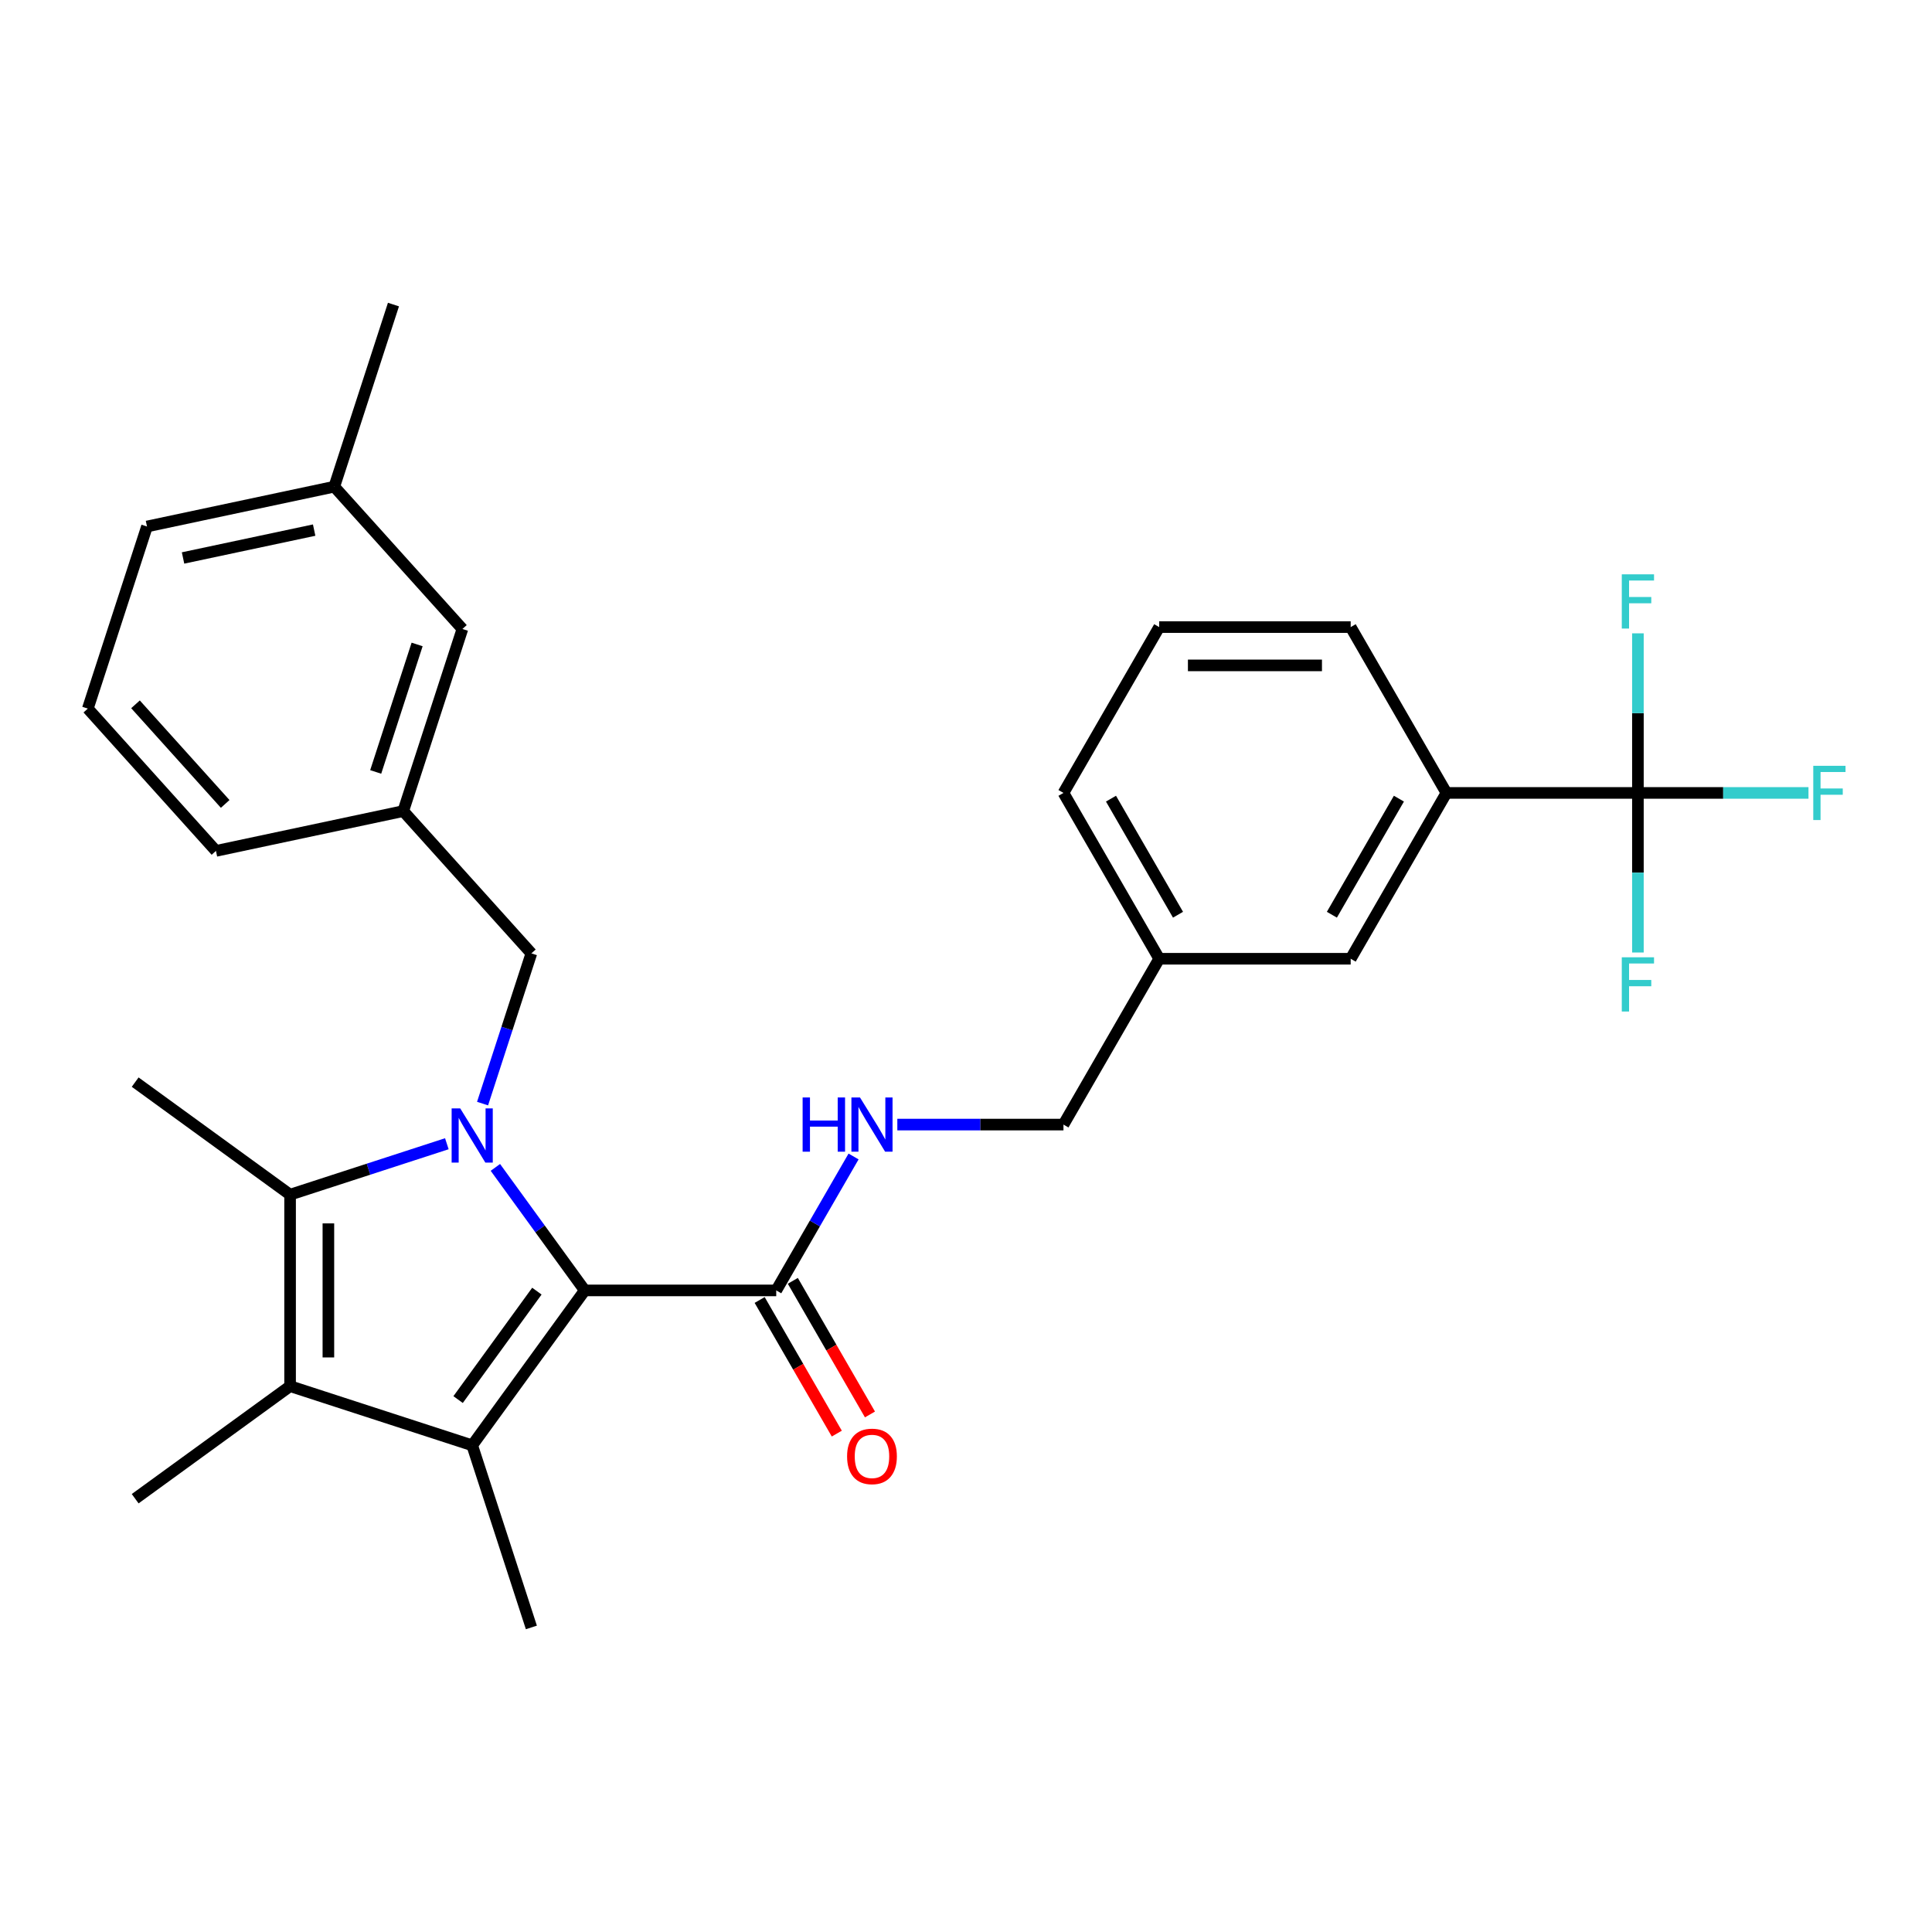 <?xml version='1.0' encoding='iso-8859-1'?>
<svg version='1.1' baseProfile='full'
              xmlns='http://www.w3.org/2000/svg'
                      xmlns:rdkit='http://www.rdkit.org/xml'
                      xmlns:xlink='http://www.w3.org/1999/xlink'
                  xml:space='preserve'
width='1000px' height='1000px' viewBox='0 0 1000 1000'>
<!-- END OF HEADER -->
<rect style='opacity:1.0;fill:#FFFFFF;stroke:none' width='1000' height='1000' x='0' y='0'> </rect>
<path class='bond-0' d='M 847.78,410.416 L 748.668,410.416' style='fill:none;fill-rule:evenodd;stroke:#000000;stroke-width:6px;stroke-linecap:butt;stroke-linejoin:miter;stroke-opacity:1' />
<path class='bond-1' d='M 847.78,410.416 L 891.924,410.416' style='fill:none;fill-rule:evenodd;stroke:#000000;stroke-width:6px;stroke-linecap:butt;stroke-linejoin:miter;stroke-opacity:1' />
<path class='bond-1' d='M 891.924,410.416 L 936.068,410.416' style='fill:none;fill-rule:evenodd;stroke:#33CCCC;stroke-width:6px;stroke-linecap:butt;stroke-linejoin:miter;stroke-opacity:1' />
<path class='bond-2' d='M 847.78,410.416 L 847.78,451.715' style='fill:none;fill-rule:evenodd;stroke:#000000;stroke-width:6px;stroke-linecap:butt;stroke-linejoin:miter;stroke-opacity:1' />
<path class='bond-2' d='M 847.78,451.715 L 847.78,493.015' style='fill:none;fill-rule:evenodd;stroke:#33CCCC;stroke-width:6px;stroke-linecap:butt;stroke-linejoin:miter;stroke-opacity:1' />
<path class='bond-3' d='M 847.78,410.416 L 847.78,369.116' style='fill:none;fill-rule:evenodd;stroke:#000000;stroke-width:6px;stroke-linecap:butt;stroke-linejoin:miter;stroke-opacity:1' />
<path class='bond-3' d='M 847.78,369.116 L 847.78,327.816' style='fill:none;fill-rule:evenodd;stroke:#33CCCC;stroke-width:6px;stroke-linecap:butt;stroke-linejoin:miter;stroke-opacity:1' />
<path class='bond-4' d='M 393.195,672.87 L 413.16,707.452' style='fill:none;fill-rule:evenodd;stroke:#000000;stroke-width:6px;stroke-linecap:butt;stroke-linejoin:miter;stroke-opacity:1' />
<path class='bond-4' d='M 413.16,707.452 L 433.126,742.033' style='fill:none;fill-rule:evenodd;stroke:#FF0000;stroke-width:6px;stroke-linecap:butt;stroke-linejoin:miter;stroke-opacity:1' />
<path class='bond-4' d='M 410.361,662.959 L 430.327,697.541' style='fill:none;fill-rule:evenodd;stroke:#000000;stroke-width:6px;stroke-linecap:butt;stroke-linejoin:miter;stroke-opacity:1' />
<path class='bond-4' d='M 430.327,697.541 L 450.292,732.122' style='fill:none;fill-rule:evenodd;stroke:#FF0000;stroke-width:6px;stroke-linecap:butt;stroke-linejoin:miter;stroke-opacity:1' />
<path class='bond-5' d='M 401.778,667.915 L 421.789,633.254' style='fill:none;fill-rule:evenodd;stroke:#000000;stroke-width:6px;stroke-linecap:butt;stroke-linejoin:miter;stroke-opacity:1' />
<path class='bond-5' d='M 421.789,633.254 L 441.801,598.594' style='fill:none;fill-rule:evenodd;stroke:#0000FF;stroke-width:6px;stroke-linecap:butt;stroke-linejoin:miter;stroke-opacity:1' />
<path class='bond-6' d='M 401.778,667.915 L 302.667,667.915' style='fill:none;fill-rule:evenodd;stroke:#000000;stroke-width:6px;stroke-linecap:butt;stroke-linejoin:miter;stroke-opacity:1' />
<path class='bond-7' d='M 464.456,582.082 L 507.451,582.082' style='fill:none;fill-rule:evenodd;stroke:#0000FF;stroke-width:6px;stroke-linecap:butt;stroke-linejoin:miter;stroke-opacity:1' />
<path class='bond-7' d='M 507.451,582.082 L 550.445,582.082' style='fill:none;fill-rule:evenodd;stroke:#000000;stroke-width:6px;stroke-linecap:butt;stroke-linejoin:miter;stroke-opacity:1' />
<path class='bond-8' d='M 748.668,410.416 L 699.113,496.249' style='fill:none;fill-rule:evenodd;stroke:#000000;stroke-width:6px;stroke-linecap:butt;stroke-linejoin:miter;stroke-opacity:1' />
<path class='bond-8' d='M 724.068,413.379 L 689.379,473.463' style='fill:none;fill-rule:evenodd;stroke:#000000;stroke-width:6px;stroke-linecap:butt;stroke-linejoin:miter;stroke-opacity:1' />
<path class='bond-9' d='M 748.668,410.416 L 699.113,324.582' style='fill:none;fill-rule:evenodd;stroke:#000000;stroke-width:6px;stroke-linecap:butt;stroke-linejoin:miter;stroke-opacity:1' />
<path class='bond-10' d='M 256.407,604.244 L 279.537,636.079' style='fill:none;fill-rule:evenodd;stroke:#0000FF;stroke-width:6px;stroke-linecap:butt;stroke-linejoin:miter;stroke-opacity:1' />
<path class='bond-10' d='M 279.537,636.079 L 302.667,667.915' style='fill:none;fill-rule:evenodd;stroke:#000000;stroke-width:6px;stroke-linecap:butt;stroke-linejoin:miter;stroke-opacity:1' />
<path class='bond-11' d='M 231.288,591.996 L 190.719,605.177' style='fill:none;fill-rule:evenodd;stroke:#0000FF;stroke-width:6px;stroke-linecap:butt;stroke-linejoin:miter;stroke-opacity:1' />
<path class='bond-11' d='M 190.719,605.177 L 150.15,618.359' style='fill:none;fill-rule:evenodd;stroke:#000000;stroke-width:6px;stroke-linecap:butt;stroke-linejoin:miter;stroke-opacity:1' />
<path class='bond-12' d='M 249.775,571.22 L 262.406,532.346' style='fill:none;fill-rule:evenodd;stroke:#0000FF;stroke-width:6px;stroke-linecap:butt;stroke-linejoin:miter;stroke-opacity:1' />
<path class='bond-12' d='M 262.406,532.346 L 275.037,493.471' style='fill:none;fill-rule:evenodd;stroke:#000000;stroke-width:6px;stroke-linecap:butt;stroke-linejoin:miter;stroke-opacity:1' />
<path class='bond-13' d='M 302.667,667.915 L 244.41,748.098' style='fill:none;fill-rule:evenodd;stroke:#000000;stroke-width:6px;stroke-linecap:butt;stroke-linejoin:miter;stroke-opacity:1' />
<path class='bond-13' d='M 277.891,668.291 L 237.112,724.419' style='fill:none;fill-rule:evenodd;stroke:#000000;stroke-width:6px;stroke-linecap:butt;stroke-linejoin:miter;stroke-opacity:1' />
<path class='bond-14' d='M 244.41,748.098 L 150.15,717.471' style='fill:none;fill-rule:evenodd;stroke:#000000;stroke-width:6px;stroke-linecap:butt;stroke-linejoin:miter;stroke-opacity:1' />
<path class='bond-15' d='M 244.41,748.098 L 275.037,842.358' style='fill:none;fill-rule:evenodd;stroke:#000000;stroke-width:6px;stroke-linecap:butt;stroke-linejoin:miter;stroke-opacity:1' />
<path class='bond-16' d='M 150.15,717.471 L 69.967,775.727' style='fill:none;fill-rule:evenodd;stroke:#000000;stroke-width:6px;stroke-linecap:butt;stroke-linejoin:miter;stroke-opacity:1' />
<path class='bond-17' d='M 150.15,717.471 L 150.15,618.359' style='fill:none;fill-rule:evenodd;stroke:#000000;stroke-width:6px;stroke-linecap:butt;stroke-linejoin:miter;stroke-opacity:1' />
<path class='bond-17' d='M 169.972,702.604 L 169.972,633.226' style='fill:none;fill-rule:evenodd;stroke:#000000;stroke-width:6px;stroke-linecap:butt;stroke-linejoin:miter;stroke-opacity:1' />
<path class='bond-18' d='M 150.15,618.359 L 69.967,560.103' style='fill:none;fill-rule:evenodd;stroke:#000000;stroke-width:6px;stroke-linecap:butt;stroke-linejoin:miter;stroke-opacity:1' />
<path class='bond-19' d='M 239.346,325.556 L 208.719,419.817' style='fill:none;fill-rule:evenodd;stroke:#000000;stroke-width:6px;stroke-linecap:butt;stroke-linejoin:miter;stroke-opacity:1' />
<path class='bond-19' d='M 215.9,333.57 L 194.461,399.553' style='fill:none;fill-rule:evenodd;stroke:#000000;stroke-width:6px;stroke-linecap:butt;stroke-linejoin:miter;stroke-opacity:1' />
<path class='bond-20' d='M 239.346,325.556 L 173.027,251.902' style='fill:none;fill-rule:evenodd;stroke:#000000;stroke-width:6px;stroke-linecap:butt;stroke-linejoin:miter;stroke-opacity:1' />
<path class='bond-21' d='M 275.037,493.471 L 208.719,419.817' style='fill:none;fill-rule:evenodd;stroke:#000000;stroke-width:6px;stroke-linecap:butt;stroke-linejoin:miter;stroke-opacity:1' />
<path class='bond-22' d='M 208.719,419.817 L 111.773,440.424' style='fill:none;fill-rule:evenodd;stroke:#000000;stroke-width:6px;stroke-linecap:butt;stroke-linejoin:miter;stroke-opacity:1' />
<path class='bond-23' d='M 173.027,251.902 L 76.082,272.509' style='fill:none;fill-rule:evenodd;stroke:#000000;stroke-width:6px;stroke-linecap:butt;stroke-linejoin:miter;stroke-opacity:1' />
<path class='bond-23' d='M 162.607,274.382 L 94.745,288.807' style='fill:none;fill-rule:evenodd;stroke:#000000;stroke-width:6px;stroke-linecap:butt;stroke-linejoin:miter;stroke-opacity:1' />
<path class='bond-24' d='M 173.027,251.902 L 203.655,157.642' style='fill:none;fill-rule:evenodd;stroke:#000000;stroke-width:6px;stroke-linecap:butt;stroke-linejoin:miter;stroke-opacity:1' />
<path class='bond-25' d='M 45.455,366.769 L 76.082,272.509' style='fill:none;fill-rule:evenodd;stroke:#000000;stroke-width:6px;stroke-linecap:butt;stroke-linejoin:miter;stroke-opacity:1' />
<path class='bond-26' d='M 45.455,366.769 L 111.773,440.424' style='fill:none;fill-rule:evenodd;stroke:#000000;stroke-width:6px;stroke-linecap:butt;stroke-linejoin:miter;stroke-opacity:1' />
<path class='bond-26' d='M 70.133,364.554 L 116.556,416.112' style='fill:none;fill-rule:evenodd;stroke:#000000;stroke-width:6px;stroke-linecap:butt;stroke-linejoin:miter;stroke-opacity:1' />
<path class='bond-27' d='M 699.113,496.249 L 600.001,496.249' style='fill:none;fill-rule:evenodd;stroke:#000000;stroke-width:6px;stroke-linecap:butt;stroke-linejoin:miter;stroke-opacity:1' />
<path class='bond-28' d='M 600.001,496.249 L 550.445,582.082' style='fill:none;fill-rule:evenodd;stroke:#000000;stroke-width:6px;stroke-linecap:butt;stroke-linejoin:miter;stroke-opacity:1' />
<path class='bond-29' d='M 600.001,496.249 L 550.445,410.416' style='fill:none;fill-rule:evenodd;stroke:#000000;stroke-width:6px;stroke-linecap:butt;stroke-linejoin:miter;stroke-opacity:1' />
<path class='bond-29' d='M 609.734,473.463 L 575.045,413.379' style='fill:none;fill-rule:evenodd;stroke:#000000;stroke-width:6px;stroke-linecap:butt;stroke-linejoin:miter;stroke-opacity:1' />
<path class='bond-30' d='M 699.113,324.582 L 600.001,324.582' style='fill:none;fill-rule:evenodd;stroke:#000000;stroke-width:6px;stroke-linecap:butt;stroke-linejoin:miter;stroke-opacity:1' />
<path class='bond-30' d='M 684.246,344.405 L 614.868,344.405' style='fill:none;fill-rule:evenodd;stroke:#000000;stroke-width:6px;stroke-linecap:butt;stroke-linejoin:miter;stroke-opacity:1' />
<path class='bond-31' d='M 600.001,324.582 L 550.445,410.416' style='fill:none;fill-rule:evenodd;stroke:#000000;stroke-width:6px;stroke-linecap:butt;stroke-linejoin:miter;stroke-opacity:1' />
<path  class='atom-2' d='M 438.449 753.827
Q 438.449 747.088, 441.779 743.321
Q 445.11 739.555, 451.334 739.555
Q 457.558 739.555, 460.888 743.321
Q 464.218 747.088, 464.218 753.827
Q 464.218 760.646, 460.849 764.531
Q 457.479 768.377, 451.334 768.377
Q 445.149 768.377, 441.779 764.531
Q 438.449 760.686, 438.449 753.827
M 451.334 765.205
Q 455.615 765.205, 457.915 762.351
Q 460.254 759.457, 460.254 753.827
Q 460.254 748.317, 457.915 745.542
Q 455.615 742.727, 451.334 742.727
Q 447.052 742.727, 444.713 745.502
Q 442.414 748.277, 442.414 753.827
Q 442.414 759.496, 444.713 762.351
Q 447.052 765.205, 451.334 765.205
' fill='#FF0000'/>
<path  class='atom-3' d='M 415.436 568.048
L 419.241 568.048
L 419.241 579.981
L 433.593 579.981
L 433.593 568.048
L 437.399 568.048
L 437.399 596.116
L 433.593 596.116
L 433.593 583.152
L 419.241 583.152
L 419.241 596.116
L 415.436 596.116
L 415.436 568.048
' fill='#0000FF'/>
<path  class='atom-3' d='M 445.129 568.048
L 454.327 582.914
Q 455.239 584.381, 456.706 587.037
Q 458.173 589.694, 458.252 589.852
L 458.252 568.048
L 461.978 568.048
L 461.978 596.116
L 458.133 596.116
L 448.261 579.862
Q 447.112 577.959, 445.883 575.778
Q 444.693 573.598, 444.337 572.924
L 444.337 596.116
L 440.689 596.116
L 440.689 568.048
L 445.129 568.048
' fill='#0000FF'/>
<path  class='atom-5' d='M 238.206 573.698
L 247.403 588.565
Q 248.315 590.031, 249.782 592.688
Q 251.249 595.344, 251.328 595.502
L 251.328 573.698
L 255.055 573.698
L 255.055 601.766
L 251.209 601.766
L 241.338 585.512
Q 240.188 583.609, 238.959 581.428
Q 237.77 579.248, 237.413 578.574
L 237.413 601.766
L 233.766 601.766
L 233.766 573.698
L 238.206 573.698
' fill='#0000FF'/>
<path  class='atom-22' d='M 938.546 396.381
L 955.237 396.381
L 955.237 399.593
L 942.312 399.593
L 942.312 408.116
L 953.809 408.116
L 953.809 411.367
L 942.312 411.367
L 942.312 424.45
L 938.546 424.45
L 938.546 396.381
' fill='#33CCCC'/>
<path  class='atom-23' d='M 839.435 495.493
L 856.125 495.493
L 856.125 498.704
L 843.201 498.704
L 843.201 507.228
L 854.698 507.228
L 854.698 510.479
L 843.201 510.479
L 843.201 523.561
L 839.435 523.561
L 839.435 495.493
' fill='#33CCCC'/>
<path  class='atom-24' d='M 839.435 297.27
L 856.125 297.27
L 856.125 300.481
L 843.201 300.481
L 843.201 309.005
L 854.698 309.005
L 854.698 312.256
L 843.201 312.256
L 843.201 325.338
L 839.435 325.338
L 839.435 297.27
' fill='#33CCCC'/>
</svg>
